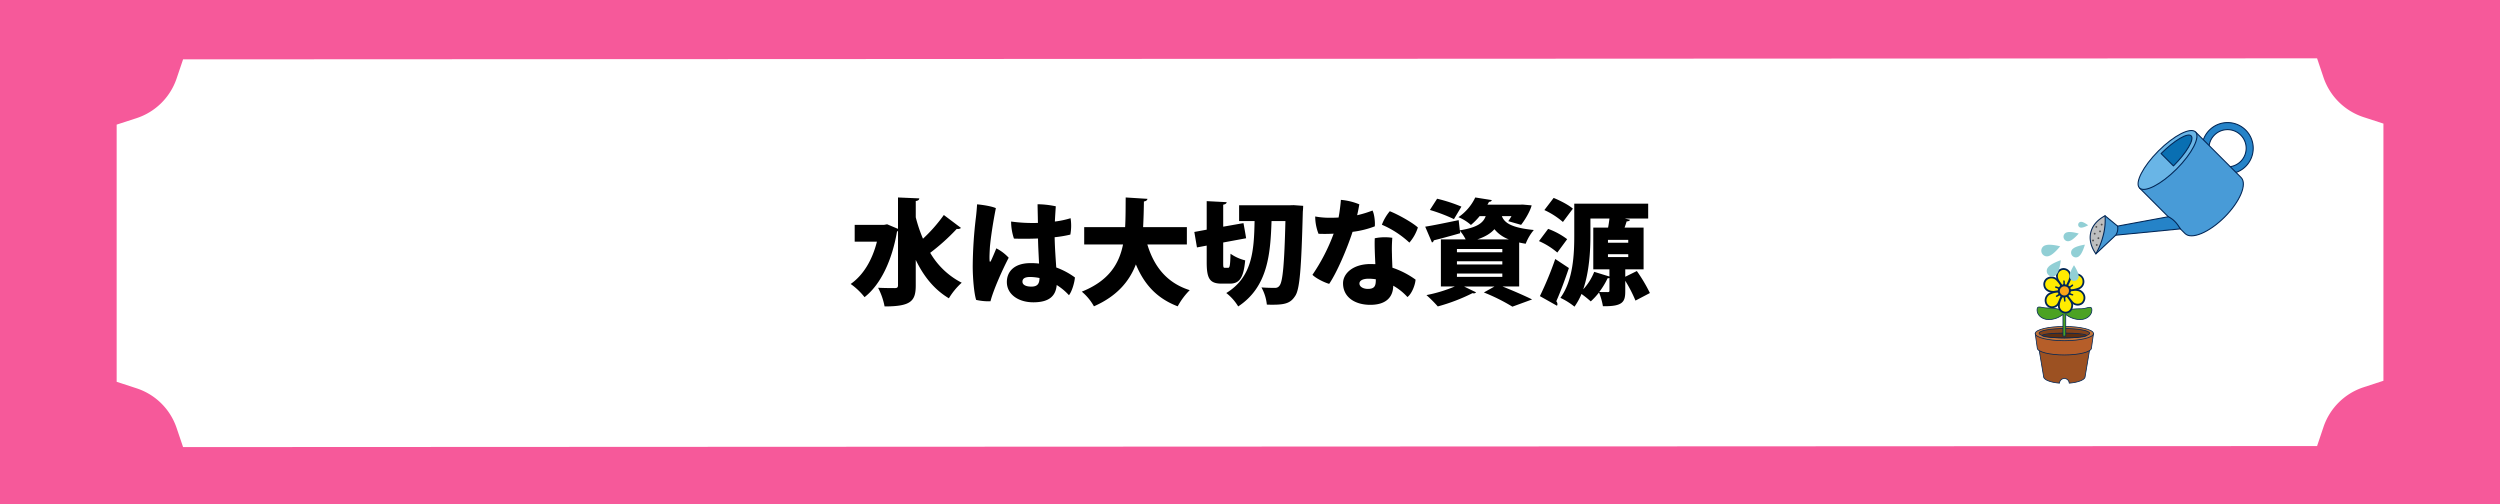 <svg xmlns="http://www.w3.org/2000/svg" xmlns:xlink="http://www.w3.org/1999/xlink" width="1200" height="242" viewBox="0 0 1200 242">
  <defs>
    <clipPath id="clip-path">
      <rect id="長方形_4840" data-name="長方形 4840" width="105.521" height="125.956" fill="none"/>
    </clipPath>
  </defs>
  <g id="title_ac_3" transform="translate(-82.707 -511.959)">
    <rect id="長方形_4680" data-name="長方形 4680" width="1200" height="242" transform="translate(82.707 511.959)" fill="#f6599a"/>
    <g id="グループ_12646" data-name="グループ 12646" transform="translate(-284.159 540.598)">
      <g id="グループ_6848" data-name="グループ 6848">
        <path id="パス_14683" data-name="パス 14683" d="M451.59,9.177l3.156-9.323L1479.063-.639l3.136,9.323a30.244,30.244,0,0,0,19.229,18.92l9.482,3.082V154.129l-9.482,3.1a30.214,30.214,0,0,0-19.229,18.917l-3.136,9.323-1024.317.493-3.156-9.323a30.165,30.165,0,0,0-19.239-18.917l-9.486-3.1V31.179l9.486-3.082A30.194,30.194,0,0,0,451.59,9.177" fill="#fff"/>
      </g>
    </g>
    <path id="パス_24702" data-name="パス 24702" d="M-160.435-45.32c1.21-.165,1.65-.6,1.705-1.265l-10.23-.44v15.07l-5.225-2.2-1.43.275H-189.75V-25.8h10.67c-2.255,8.965-6.6,16.115-12.6,20.3A31.556,31.556,0,0,1-185.02.825c7.7-5.995,13.2-17.6,15.565-31.4a4.2,4.2,0,0,0,.5-.5v26.18c0,.99-.385,1.375-1.485,1.375-1.21,0-4.675,0-8.085-.165A32.257,32.257,0,0,1-175.4,5.28c12.705,0,14.96-2.585,14.96-10.12V-17.05C-156.7-9.3-151.69-2.915-144.54,1.375a32.893,32.893,0,0,1,6.16-7.48A36.9,36.9,0,0,1-153.505-20.46a99.9,99.9,0,0,0,12.76-11.495,2.467,2.467,0,0,0,2.035-.44l-8.25-6.215a73.532,73.532,0,0,1-10.01,11.385,68.448,68.448,0,0,1-3.465-10.285ZM-93-13.42c-.275-4.29-.66-9.075-.77-14.52a56.54,56.54,0,0,0,7.535-1.265,23.487,23.487,0,0,0,.11-7.865,42.528,42.528,0,0,1-7.535,1.6c.11-2.42.275-4.84.44-7.315a44.578,44.578,0,0,0-8.745-.99c0,1.815.11,4.84.165,8.965a76.448,76.448,0,0,1-12.87-.66A26.113,26.113,0,0,0-113.3-27.28c3.245.11,7.315.11,11.55-.055.055,3.8.33,8.25.495,12.045a32.463,32.463,0,0,0-4.07-.22c-7.92,0-11.385,4.125-11.385,9.075C-116.71-.55-111.21,3.3-104,3.3c7.92,0,10.78-3.3,11.22-8.305A28.1,28.1,0,0,1-86.9-.11c1.43-1.76,2.695-6.1,2.86-8.525A36.075,36.075,0,0,0-93-13.42Zm-28.765-9.185c-.88,2.2-1.925,4.62-2.53,5.885-.33.715-.715.825-.715-.22-.11-1.485.055-4.4.165-6.325.44-4.785,1.43-11.44,2.86-18.645-2.09-.935-6.49-1.6-9.02-1.815-.11,1.98-.33,4.4-.55,6.215a206.835,206.835,0,0,0-1.54,23.375c0,5.83.66,13.255,1.65,16.28a27.442,27.442,0,0,0,6.875.66c1.43-5.61,5.94-15.565,8.745-20.9A21.453,21.453,0,0,0-121.77-22.605Zm16.775,18.37c-2.53,0-4.235-.825-4.235-2.365,0-1.375.99-2.255,3.685-2.255a23.02,23.02,0,0,1,4.51.495C-101.09-5.61-101.97-4.235-104.995-4.235Zm74.69-28.545h-21.01c.22-4.07.33-8.25.385-12.32,1.045-.165,1.6-.6,1.705-1.265l-10.45-.66c-.055,4.9,0,9.68-.275,14.245H-79.585v8.305H-60.94c-1.925,9.515-6.93,17.49-19.8,22.66a24.883,24.883,0,0,1,5.83,7.04C-63.8.33-57.915-6.765-54.78-14.9c3.96,9.46,9.9,16.225,20.075,20.13A33.511,33.511,0,0,1-28.93-2.53C-40.04-6.05-46.09-13.97-49.28-24.475h18.975Zm17.435,7.37,11-2.035c-.385-2.42-.825-4.84-1.265-7.26-3.245.55-6.49,1.155-9.735,1.7V-43.56c1.155-.22,1.595-.6,1.65-1.21l-9.57-.495V-31.57l-5.94,1.1,1.265,7.425,4.675-.88v7.975c0,7.865,1.43,10.285,7.205,10.285h3.9c4.675,0,6.6-2.86,7.37-11.165a21.011,21.011,0,0,1-7.04-3.19c-.165,5.555-.33,6.765-1.155,6.765h-1.54c-.77,0-.825-.275-.825-2.695ZM19.14-43.285H-5.225v7.59H2.2C1.925-21.56,1.155-8.8-11.385-1.155A23.514,23.514,0,0,1-5.665,5.28C8.69-4.18,9.79-20.13,10.34-35.695H17C16.5-15.18,15.73-6.6,14.19-4.73a2.443,2.443,0,0,1-2.2,1.1c-1.375,0-3.74,0-6.49-.22A21.4,21.4,0,0,1,8.085,4.4c.99.055,1.98.055,2.97.055,6.27,0,8.58-1.045,10.615-4.18,2.2-3.135,2.97-12.925,3.685-40.48.11-.99.165-2.145.165-2.805l-4.565-.33ZM68.145-19.69a66.855,66.855,0,0,1,.165-7.975,24.362,24.362,0,0,0-8.415.22c-.165,2.97.055,8.085.275,12.43-.77,0-1.54-.055-2.31-.055-8.47,0-13.2,4.565-13.2,9.24,0,6.6,5.61,10.34,13.09,10.34s10.945-3.63,11-9.185A27.291,27.291,0,0,1,75.57.77c2.09-1.54,3.74-5.83,3.9-8.36a41.263,41.263,0,0,0-11.11-5.72C68.255-15.84,68.145-18.26,68.145-19.69ZM56.6-3.135c-2.365,0-4.07-1.1-4.07-2.585,0-1.375,1.54-2.31,4.455-2.31a23.751,23.751,0,0,1,3.41.275C60.39-4.95,60.115-3.135,56.6-3.135Zm3.3-30.03c.22-2.09-.22-5.94-1.1-7.59a52.516,52.516,0,0,1-7.37,2.255c.44-1.87.77-3.63,1.045-5.225a29.457,29.457,0,0,0-8.855-2.145c-.11,1.87-.385,3.85-.66,5.83-.11.825-.275,1.7-.44,2.64-1.54.11-3.135.11-4.785.11A36.375,36.375,0,0,1,31.3-37.9,22.787,22.787,0,0,0,32.89-29.59c2.475.11,4.9.055,7.26-.055A89.768,89.768,0,0,1,29.975-9.9c1.595,1.65,5.665,3.685,8.03,4.345,3.74-5.5,8.58-16.83,11.22-24.97A44.643,44.643,0,0,0,59.9-33.165Zm16.61,7.81a20.6,20.6,0,0,0,4.07-7.26c-2.64-2.42-9.46-6.215-13.475-7.81a22.17,22.17,0,0,0-3.8,6.49A45.712,45.712,0,0,1,76.5-25.355Zm52.69-.055c.99.22,2.035.44,3.135.6a22.988,22.988,0,0,1,3.9-6.6c-11-1.1-14.135-3.52-15.345-6.655h4.62a23.19,23.19,0,0,1-1.54,2.42l6.16,1.76c1.54-1.925,4.29-6.27,5.06-9.35l-4.345-.385-1.32.055H113.96c.275-.44.55-.935.77-1.375.77,0,1.21-.33,1.32-.825l-7.92-1.265a23.719,23.719,0,0,1-8.085,9.46,21.139,21.139,0,0,1,6,3.74,30.331,30.331,0,0,0,4.18-4.235h2.915c-1.21,3.3-4.07,5.445-12.43,6.82l-.55-4.9C94.27-34.925,88.22-33.66,84.1-33l3.245,7.59a1.322,1.322,0,0,0,.88-1.045c3.245-.77,8.03-2.09,12.65-3.41l-.11-1.155a20.713,20.713,0,0,1,2.75,4.125H91.63V-4.29h6.655A69.217,69.217,0,0,1,84.7-.165,63.583,63.583,0,0,1,90.145,5.28,89.2,89.2,0,0,0,106.81-1.1a2.339,2.339,0,0,0,.605.11,1.393,1.393,0,0,0,1.1-.5l-5.775-2.8h14.63l-5.115,2.86A90,90,0,0,1,125.95,5.39l9.46-3.465c-3.41-1.7-9.075-4.18-14.19-6.215H129.2Zm-8.085,3.135v1.54H99.33v-1.54Zm0,5.885v1.54H99.33v-1.54Zm0,5.885v1.6H99.33v-1.6ZM109.12-26.9c3.96-1.32,6.49-2.97,8.2-4.9a16.152,16.152,0,0,0,6.93,4.9ZM86.35-41.03a79.815,79.815,0,0,1,11.55,4.4l3.575-5.995a74.4,74.4,0,0,0-11.66-3.795ZM180.125-8.965V-12.54h8.8V-32.56h-9.13c.385-1.045.715-2.09.99-2.97.88-.055,1.43-.275,1.65-.77l-2.53-.6h11.22v-7.15H155.65V-28.71c0,8.855-.495,21.45-6.655,29.865A33.515,33.515,0,0,1,155.76,5.39a31.029,31.029,0,0,0,3.355-6.1A54.843,54.843,0,0,1,163.57,2.86a33.266,33.266,0,0,0,3.96-4.29,32.019,32.019,0,0,1,1.87,6.6c9.735.165,10.725-2.2,10.725-7.26V-7.04a65.816,65.816,0,0,1,4.9,9.515l6.93-3.63a76.714,76.714,0,0,0-6.27-10.56Zm-7.59-27.94c-.165,1.43-.385,2.97-.66,4.345h-7.1v20.02h7.755v3.465L165.22-11.33a26.848,26.848,0,0,1-5.28,8.415c2.915-8.47,3.465-18.535,3.465-25.8V-36.9Zm-.715,11.6v-1.375h9.735V-25.3Zm9.735,5.5v1.375H171.82V-19.8Zm-9.02,17.49c0,.55-.22.715-.825.715-.55,0-2.53,0-4.07-.055a36.548,36.548,0,0,0,4.015-6.6,2.144,2.144,0,0,0,.88-.11Zm-31.24-38.665a37.739,37.739,0,0,1,8.91,5.72c1.6-2.145,3.19-4.29,4.785-6.38-2.035-1.815-6.16-3.9-9.24-5.17Zm-2.585,14.9a35.025,35.025,0,0,1,8.8,5.5L152.24-27a35.03,35.03,0,0,0-9.13-4.95Zm8.635,31.02a1.326,1.326,0,0,0,.22-.825,2.081,2.081,0,0,0-.55-1.32c1.925-4.29,4.07-10.065,6.05-15.95L146.52-17.49A162.093,162.093,0,0,1,139.15.33Z" transform="translate(682.707 653.768)"/>
    <g id="グループ_12734" data-name="グループ 12734" transform="translate(1059.239 570.29)">
      <g id="グループ_12733" data-name="グループ 12733" transform="translate(0 0)" clip-path="url(#clip-path)">
        <path id="パス_24208" data-name="パス 24208" d="M1.05,53.81,3.324,67.345c0,1.534,3.258,2.821,7.636,3.163a2.329,2.329,0,0,1,4.654,0c4.381-.342,7.638-1.627,7.638-3.163L25.525,53.81Z" transform="translate(1.075 55.071)" fill="#9c5122"/>
        <path id="パス_24209" data-name="パス 24209" d="M1.05,53.81,3.324,67.345c0,1.534,3.258,2.821,7.636,3.163a2.329,2.329,0,0,1,4.654,0c4.381-.342,7.638-1.627,7.638-3.163L25.525,53.81Z" transform="translate(1.075 55.071)" fill="none" stroke="#002555" stroke-linecap="round" stroke-linejoin="round" stroke-width="0.372"/>
        <path id="パス_24210" data-name="パス 24210" d="M1.167,57.252c0,1.833,5.821,3.322,13,3.322s13.007-1.489,13.007-3.322l.979-6.95H.186Z" transform="translate(0.19 51.48)" fill="#b65e29"/>
        <path id="パス_24211" data-name="パス 24211" d="M1.167,57.252c0,1.833,5.821,3.322,13,3.322s13.007-1.489,13.007-3.322l.979-6.95H.186Z" transform="translate(0.19 51.48)" fill="none" stroke="#002555" stroke-linecap="round" stroke-linejoin="round" stroke-width="0.372"/>
        <path id="パス_24212" data-name="パス 24212" d="M28.157,52.035c0,1.89-6.262,3.424-13.986,3.424S.185,53.924.185,52.035s6.262-3.424,13.986-3.424,13.986,1.534,13.986,3.424" transform="translate(0.189 49.75)" fill="#c2743a"/>
        <ellipse id="楕円形_49" data-name="楕円形 49" cx="13.986" cy="3.424" rx="13.986" ry="3.424" transform="translate(0.375 98.36)" fill="none" stroke="#002555" stroke-linecap="round" stroke-linejoin="round" stroke-width="0.372"/>
        <path id="パス_24213" data-name="パス 24213" d="M25.352,51.362c0,1.242-5.427,2.25-12.122,2.25S1.107,52.6,1.107,51.362,6.534,49.11,13.229,49.11s12.122,1.008,12.122,2.252" transform="translate(1.133 50.261)" fill="#82431b"/>
        <path id="パス_24214" data-name="パス 24214" d="M25.352,51.362c0,1.242-5.427,2.25-12.122,2.25S1.107,52.6,1.107,51.362,6.534,49.11,13.229,49.11,25.352,50.118,25.352,51.362Z" transform="translate(1.133 50.261)" fill="none" stroke="#002555" stroke-linecap="round" stroke-linejoin="round" stroke-width="0.372"/>
        <path id="パス_24215" data-name="パス 24215" d="M23.072,51.348a38.6,38.6,0,0,0-10.609-1.161A38.62,38.62,0,0,0,1.854,51.348,38.541,38.541,0,0,0,12.463,52.51a38.52,38.52,0,0,0,10.609-1.161" transform="translate(1.897 51.363)" fill="#5d2e0f"/>
        <ellipse id="楕円形_50" data-name="楕円形 50" cx="10.609" cy="1.161" rx="10.609" ry="1.161" transform="translate(3.752 101.55)" fill="none" stroke="#002555" stroke-linecap="round" stroke-linejoin="round" stroke-width="0.372"/>
        <path id="パス_24216" data-name="パス 24216" d="M21.6,44.853c-3.292,0-6.825.3-7.877,1.352-1.054-1.054-4.88-1.742-8.171-1.742-3.078,0-4.921-1.53-4.921.989S3.123,50.013,6.2,50.013a10.64,10.64,0,0,0,6.847-2.481V57.963h1.337V47.532a10.989,10.989,0,0,0,6.965,2.481c3.078,0,5.575-2.042,5.575-4.561s-2.252-.6-5.33-.6" transform="translate(0.643 45.034)" fill="#4ca223"/>
        <path id="パス_24217" data-name="パス 24217" d="M21.6,44.853c-3.292,0-6.825.3-7.877,1.352-1.054-1.054-4.88-1.742-8.171-1.742-3.078,0-4.921-1.53-4.921.989S3.123,50.013,6.2,50.013a10.64,10.64,0,0,0,6.847-2.481V57.963h1.337V47.532a10.989,10.989,0,0,0,6.965,2.481c3.078,0,5.575-2.042,5.575-4.561S24.674,44.853,21.6,44.853Z" transform="translate(0.643 45.034)" fill="none" stroke="#002555" stroke-linecap="round" stroke-linejoin="round" stroke-width="0.359"/>
        <path id="パス_24218" data-name="パス 24218" d="M12.9,47.7a3.986,3.986,0,0,1-2.887-1.25,17.768,17.768,0,0,1-1.483-1.88L8,43.849a1.319,1.319,0,0,1,0-1.706,1.4,1.4,0,0,1,.556-.409,1.276,1.276,0,0,1,.026-.443,1.619,1.619,0,0,1,1.507-1.408c.364-.018.728-.071,1-.111l.348-.049h.192a4.589,4.589,0,0,1,4.332,2.112,3.928,3.928,0,0,1-.71,5.069A3.875,3.875,0,0,1,12.9,47.7" transform="translate(7.867 40.654)" fill="#002555"/>
        <path id="パス_24219" data-name="パス 24219" d="M9.948,44.495a1.314,1.314,0,0,1-1.265-.911,1.438,1.438,0,0,1-.117-.666,1.6,1.6,0,0,1-.4-.225,1.285,1.285,0,0,1-.279-1.833,21.926,21.926,0,0,0,1.058-2.375A3.96,3.96,0,0,1,12.5,36.057a3.2,3.2,0,0,1,.607.059,3.947,3.947,0,0,1,.757,7.43,11.135,11.135,0,0,1-3.389.888l-.338.053Z" transform="translate(7.811 36.902)" fill="#002555"/>
        <path id="パス_24220" data-name="パス 24220" d="M7.017,44.57c-2.547,0-4.437-1.265-4.816-3.223A3.714,3.714,0,0,1,3.66,37.468a4.259,4.259,0,0,1,2.319-.688,4.121,4.121,0,0,1,2.38.745,7.339,7.339,0,0,1,1.825,2.046c.18.263.36.528.554.777a1.255,1.255,0,0,1-.182,1.787,2.168,2.168,0,0,1-.593.5A2.032,2.032,0,0,1,10,43.1a1.191,1.191,0,0,1-1.212,1.226c-.5.055-.927.123-1.259.18l-.336.053Z" transform="translate(2.171 37.642)" fill="#002555"/>
        <path id="パス_24221" data-name="パス 24221" d="M6.119,48.49A3.443,3.443,0,0,1,2.59,45.914a4.058,4.058,0,0,1,1.742-4.571,9.746,9.746,0,0,1,3.931-1.17l.308-.03a1.193,1.193,0,0,1,1.174.9,1.934,1.934,0,0,1,.107.583,1.376,1.376,0,0,1,.554.312,1.231,1.231,0,0,1,.293,1.538c-.18.388-.346.781-.514,1.176-.287.678-.575,1.356-.921,2.007a3.874,3.874,0,0,1-2.92,1.819l-.075.014Z" transform="translate(2.486 41.084)" fill="#002555"/>
        <path id="パス_24222" data-name="パス 24222" d="M9.194,50.013a3.694,3.694,0,0,1-3.612-3.561,8.149,8.149,0,0,1,1.269-4.369,1.258,1.258,0,0,1,1.137-.73l.235.018a1.264,1.264,0,0,1,.48.174,1.555,1.555,0,0,1,.354-.208,1.6,1.6,0,0,1,.625-.14,1.191,1.191,0,0,1,.983.506c.18.257.37.508.556.755a6.578,6.578,0,0,1,1.643,3.28c.008,2.529-1.439,4.227-3.6,4.273Z" transform="translate(5.704 42.162)" fill="#002555"/>
        <path id="パス_24223" data-name="パス 24223" d="M9.771,43.589l-.32-.085a1.578,1.578,0,0,1-.421-.225,1.293,1.293,0,0,1-.832.308,1.158,1.158,0,0,1-.973-.526c-.176-.271-.368-.534-.563-.8a5.6,5.6,0,0,1-1.5-4.249,3.678,3.678,0,0,1,3.478-3.246,3.683,3.683,0,0,1,3.685,3.157,6.875,6.875,0,0,1-.947,4.1c-.134.281-.271.565-.393.852a1.141,1.141,0,0,1-1.06.712Z" transform="translate(5.236 35.582)" fill="#002555"/>
        <path id="パス_24224" data-name="パス 24224" d="M8.383,44.8a2.649,2.649,0,0,1-1.872-.83,3.259,3.259,0,0,1-.923-2.323A3.135,3.135,0,0,1,8.567,38.66c2,.081,3.189,1.261,3.142,3.009A3.1,3.1,0,0,1,8.4,44.8Z" transform="translate(5.719 39.566)" fill="#002555"/>
        <path id="パス_24225" data-name="パス 24225" d="M11.045,40.157c1.714-.026,2.944.417,3.725,1.694a3.083,3.083,0,0,1-.5,3.921,3.051,3.051,0,0,1-4.067-.366A28.386,28.386,0,0,1,8.256,42.88a.458.458,0,0,1-.026-.621.519.519,0,0,1,.623-.14c.326.105.65.212.981.289.206.047.437,0,.486-.237a.343.343,0,0,0-.3-.439,2.082,2.082,0,0,1-.488-.17c-.235-.113-.643-.113-.546-.5.083-.338.186-.722.694-.745.544-.024,1.085-.123,1.362-.158" transform="translate(8.309 41.096)" fill="#ffec00" fill-rule="evenodd"/>
        <path id="パス_24226" data-name="パス 24226" d="M14.845,39.522a2.962,2.962,0,0,1-1.809,2.8,11.37,11.37,0,0,1-3.407.848c-.314.049-.459-.075-.579-.364-.14-.338.034-.469.265-.617.267-.17.532-.344.789-.526a.452.452,0,0,0,.152-.672c-.18-.253-.415-.089-.605.036-.214.144-.421.3-.621.465a.568.568,0,0,1-.779.069c-.322-.243-.166-.492-.022-.755a22.454,22.454,0,0,0,1.085-2.438A3.016,3.016,0,0,1,12.5,36.531a2.9,2.9,0,0,1,2.347,2.991" transform="translate(8.25 37.344)" fill="#ffec00" fill-rule="evenodd"/>
        <path id="パス_24227" data-name="パス 24227" d="M6.62,43.253c-2.177.012-3.711-1.014-4-2.513A2.852,2.852,0,0,1,3.7,37.759a3.34,3.34,0,0,1,3.721.04,11.314,11.314,0,0,1,2.191,2.643c.223.285.032.476-.148.668-.2.208-.37.471-.72.277a2.485,2.485,0,0,0-.969-.322c-.212-.022-.411-.075-.473.2a.385.385,0,0,0,.255.484c.241.091.492.16.739.231.34.1.4.324.393.654-.01.4-.247.354-.516.384-.6.067-1.188.176-1.548.233" transform="translate(2.613 38.085)" fill="#ffec00" fill-rule="evenodd"/>
        <path id="パス_24228" data-name="パス 24228" d="M5.752,47.172a2.6,2.6,0,0,1-2.766-1.944,3.2,3.2,0,0,1,1.366-3.585,9.335,9.335,0,0,1,3.683-1.06.345.345,0,0,1,.437.285c.069.216.164.441-.113.6-.247.146-.484.308-.72.471-.19.132-.413.273-.219.548a.4.4,0,0,0,.605.089c.269-.164.55-.306.813-.478a.4.4,0,0,1,.542.038.374.374,0,0,1,.083.522c-.484,1.042-.876,2.127-1.412,3.138a2.967,2.967,0,0,1-2.3,1.37" transform="translate(2.928 41.525)" fill="#ffec00" fill-rule="evenodd"/>
        <path id="パス_24229" data-name="パス 24229" d="M11.55,45.345c.006,2.123-1.147,3.314-2.744,3.351a2.837,2.837,0,0,1-2.792-2.734,7.254,7.254,0,0,1,1.163-3.9c.113-.208.229-.3.465-.267.289.045.249.269.275.461.055.4.115.793.162,1.192.024.223.1.407.35.407.332,0,.342-.275.332-.5-.016-.372-.073-.743-.117-1.113a.465.465,0,0,1,.314-.54c.208-.089.421-.117.55.067.89,1.259,1.975,2.422,2.042,3.579" transform="translate(6.147 42.605)" fill="#ffec00" fill-rule="evenodd"/>
        <path id="パス_24230" data-name="パス 24230" d="M8.206,41.289a2.274,2.274,0,0,1-.01.593c-.093.384-.52.51-.68.263-.888-1.37-2.2-2.566-1.932-4.452A2.808,2.808,0,0,1,8.21,35.2a2.781,2.781,0,0,1,2.806,2.416c.257,1.686-.666,3.039-1.279,4.48-.089.2-.263.206-.433.146a.51.51,0,0,1-.378-.429c-.022-.287-.008-.577-.02-.864-.012-.328-.051-.716-.461-.7s-.251.423-.269.682a2.582,2.582,0,0,0,.03.356" transform="translate(5.679 36.023)" fill="#ffec00" fill-rule="evenodd"/>
        <path id="パス_24231" data-name="パス 24231" d="M10.394,41.2a2.24,2.24,0,0,1-2.448,2.282,2.159,2.159,0,0,1-1.926-2.262,2.236,2.236,0,0,1,2.175-2.129c1.424.057,2.232.832,2.2,2.108" transform="translate(6.16 40.009)" fill="#fca518" fill-rule="evenodd"/>
        <path id="パス_24232" data-name="パス 24232" d="M60.742,21.264a12.31,12.31,0,1,1,0-17.409,12.325,12.325,0,0,1,0,17.409M45.718,6.24a8.937,8.937,0,1,0,12.638,0,8.947,8.947,0,0,0-12.638,0" transform="translate(40.663 0.262)" fill="#2583c8"/>
        <path id="パス_24233" data-name="パス 24233" d="M60.742,21.264a12.31,12.31,0,1,1,0-17.409A12.325,12.325,0,0,1,60.742,21.264ZM45.718,6.24a8.937,8.937,0,1,0,12.638,0A8.947,8.947,0,0,0,45.718,6.24Z" transform="translate(40.663 0.262)" fill="none" stroke="#002555" stroke-linecap="round" stroke-linejoin="round" stroke-width="0.51"/>
        <path id="パス_24234" data-name="パス 24234" d="M73.676,24.344c3.057,3.057-.484,11.554-7.908,18.978s-15.92,10.963-18.978,7.908L24.926,29.362,51.811,2.479Z" transform="translate(25.51 2.538)" fill="#489bd7"/>
        <path id="パス_24235" data-name="パス 24235" d="M73.676,24.344c3.057,3.057-.484,11.554-7.908,18.978s-15.92,10.963-18.978,7.908L24.926,29.362,51.811,2.479Z" transform="translate(25.51 2.538)" fill="none" stroke="#002555" stroke-linecap="round" stroke-linejoin="round" stroke-width="0.51"/>
        <path id="パス_24236" data-name="パス 24236" d="M52.16,2.827c2.4,2.4-1.669,10.368-9.093,17.792s-15.39,11.5-17.792,9.093,1.669-10.368,9.093-17.792S49.758.425,52.16,2.827" transform="translate(25.161 2.188)" fill="#69b5e6"/>
        <ellipse id="楕円形_51" data-name="楕円形 51" cx="19.011" cy="6.151" rx="19.011" ry="6.151" transform="translate(46.086 27.551) rotate(-45)" fill="none" stroke="#002555" stroke-linecap="round" stroke-linejoin="round" stroke-width="0.51"/>
        <path id="パス_24237" data-name="パス 24237" d="M30.045,12.089l5.931,5.931c6.331-6.333,10.137-12.794,8.5-14.431s-8.1,2.169-14.431,8.5" transform="translate(30.749 3.285)" fill="#096fb2"/>
        <path id="パス_24238" data-name="パス 24238" d="M30.045,12.089l5.931,5.931c6.331-6.333,10.137-12.794,8.5-14.431S36.376,5.758,30.045,12.089Z" transform="translate(30.749 3.285)" fill="none" stroke="#002555" stroke-linecap="round" stroke-linejoin="round" stroke-width="0.51"/>
        <path id="パス_24239" data-name="パス 24239" d="M52.263,28.415,21.2,31.44l-3.8-3.492,29.038-5.36c2.2,1.034,4.053,2.855,5.827,5.827" transform="translate(17.805 23.118)" fill="#2583c8"/>
        <path id="パス_24240" data-name="パス 24240" d="M52.263,28.415,21.2,31.44l-3.8-3.492,29.038-5.36C48.635,23.622,50.489,25.443,52.263,28.415Z" transform="translate(17.805 23.118)" fill="none" stroke="#002555" stroke-linecap="round" stroke-linejoin="round" stroke-width="0.51"/>
        <path id="パス_24241" data-name="パス 24241" d="M14.569,40.632,24.1,31.675a5.79,5.79,0,0,0,.892-4.36L18.98,22.359" transform="translate(14.91 22.883)" fill="#489bd7"/>
        <path id="パス_24242" data-name="パス 24242" d="M14.569,40.632,24.1,31.675a5.79,5.79,0,0,0,.892-4.36L18.98,22.359" transform="translate(14.91 22.883)" fill="none" stroke="#002555" stroke-linecap="round" stroke-linejoin="round" stroke-width="0.51"/>
        <path id="パス_24243" data-name="パス 24243" d="M15.95,40.632a34.586,34.586,0,0,0,3.535-8.816,28.508,28.508,0,0,0,.876-9.457c-3.5,1.862-6.024,4.577-6.853,8.015s.178,7.007,2.442,10.259" transform="translate(13.529 22.883)" fill="#bdbebf"/>
        <path id="パス_24244" data-name="パス 24244" d="M15.95,40.632a34.586,34.586,0,0,0,3.535-8.816,28.508,28.508,0,0,0,.876-9.457c-3.5,1.862-6.024,4.577-6.853,8.015S13.686,37.381,15.95,40.632Z" transform="translate(13.529 22.883)" fill="none" stroke="#002555" stroke-linecap="round" stroke-linejoin="round" stroke-width="0.51"/>
        <path id="パス_24245" data-name="パス 24245" d="M15.116,29.077a.448.448,0,1,1-.54.33.447.447,0,0,1,.54-.33" transform="translate(14.905 29.745)" fill="#535252"/>
        <path id="パス_24246" data-name="パス 24246" d="M15.505,27.465a.448.448,0,1,1-.54.33.447.447,0,0,1,.54-.33" transform="translate(15.303 28.095)" fill="#535252"/>
        <path id="パス_24247" data-name="パス 24247" d="M15.894,25.854a.448.448,0,1,1-.54.33.447.447,0,0,1,.54-.33" transform="translate(15.701 26.446)" fill="#535252"/>
        <path id="パス_24248" data-name="パス 24248" d="M16.283,24.242a.448.448,0,1,1-.54.33.447.447,0,0,1,.54-.33" transform="translate(16.099 24.797)" fill="#535252"/>
        <path id="パス_24249" data-name="パス 24249" d="M14.236,28.012a.448.448,0,1,1-.54.33.447.447,0,0,1,.54-.33" transform="translate(14.004 28.655)" fill="#535252"/>
        <path id="パス_24250" data-name="パス 24250" d="M14.625,26.4a.448.448,0,1,1-.54.33.447.447,0,0,1,.54-.33" transform="translate(14.403 27.005)" fill="#535252"/>
        <path id="パス_24251" data-name="パス 24251" d="M15.014,24.789a.448.448,0,1,1-.54.33.447.447,0,0,1,.54-.33" transform="translate(14.801 25.356)" fill="#535252"/>
        <path id="パス_24252" data-name="パス 24252" d="M15.313,29.21S14.2,33.265,12.7,34.584A2.319,2.319,0,1,1,9.651,31.12c1.5-1.321,5.662-1.91,5.662-1.91" transform="translate(8.902 29.895)" fill="#91cfd5"/>
        <path id="パス_24253" data-name="パス 24253" d="M10.688,29.979s-3.035,3.861-5.251,4.6a2.71,2.71,0,1,1-1.71-5.117c2.214-.741,6.961.516,6.961.516" transform="translate(1.661 29.915)" fill="#91cfd5"/>
        <path id="パス_24254" data-name="パス 24254" d="M14.2,26.951s-2.531,3-4.322,3.535a2.167,2.167,0,1,1-1.23-4.136c1.791-.532,5.552.6,5.552.6" transform="translate(7.054 26.822)" fill="#91cfd5"/>
        <path id="パス_24255" data-name="パス 24255" d="M10.445,34.087s2.193,3.258,2.214,5.127a2.168,2.168,0,1,1-4.316.047c-.02-1.868,2.1-5.174,2.1-5.174" transform="translate(8.538 34.886)" fill="#91cfd5"/>
        <path id="パス_24256" data-name="パス 24256" d="M9.634,32.9s-.419,4.8-1.837,6.592a2.657,2.657,0,1,1-4.15-3.278c1.418-1.8,5.987-3.314,5.987-3.314" transform="translate(2.995 33.669)" fill="#91cfd5"/>
        <path id="パス_24257" data-name="パス 24257" d="M15.206,25.451s-2.228,1.23-3.436,1.137a1.4,1.4,0,1,1,.217-2.788c1.206.093,3.219,1.651,3.219,1.651" transform="translate(10.582 24.352)" fill="#91cfd5"/>
      </g>
    </g>
  </g>
</svg>
